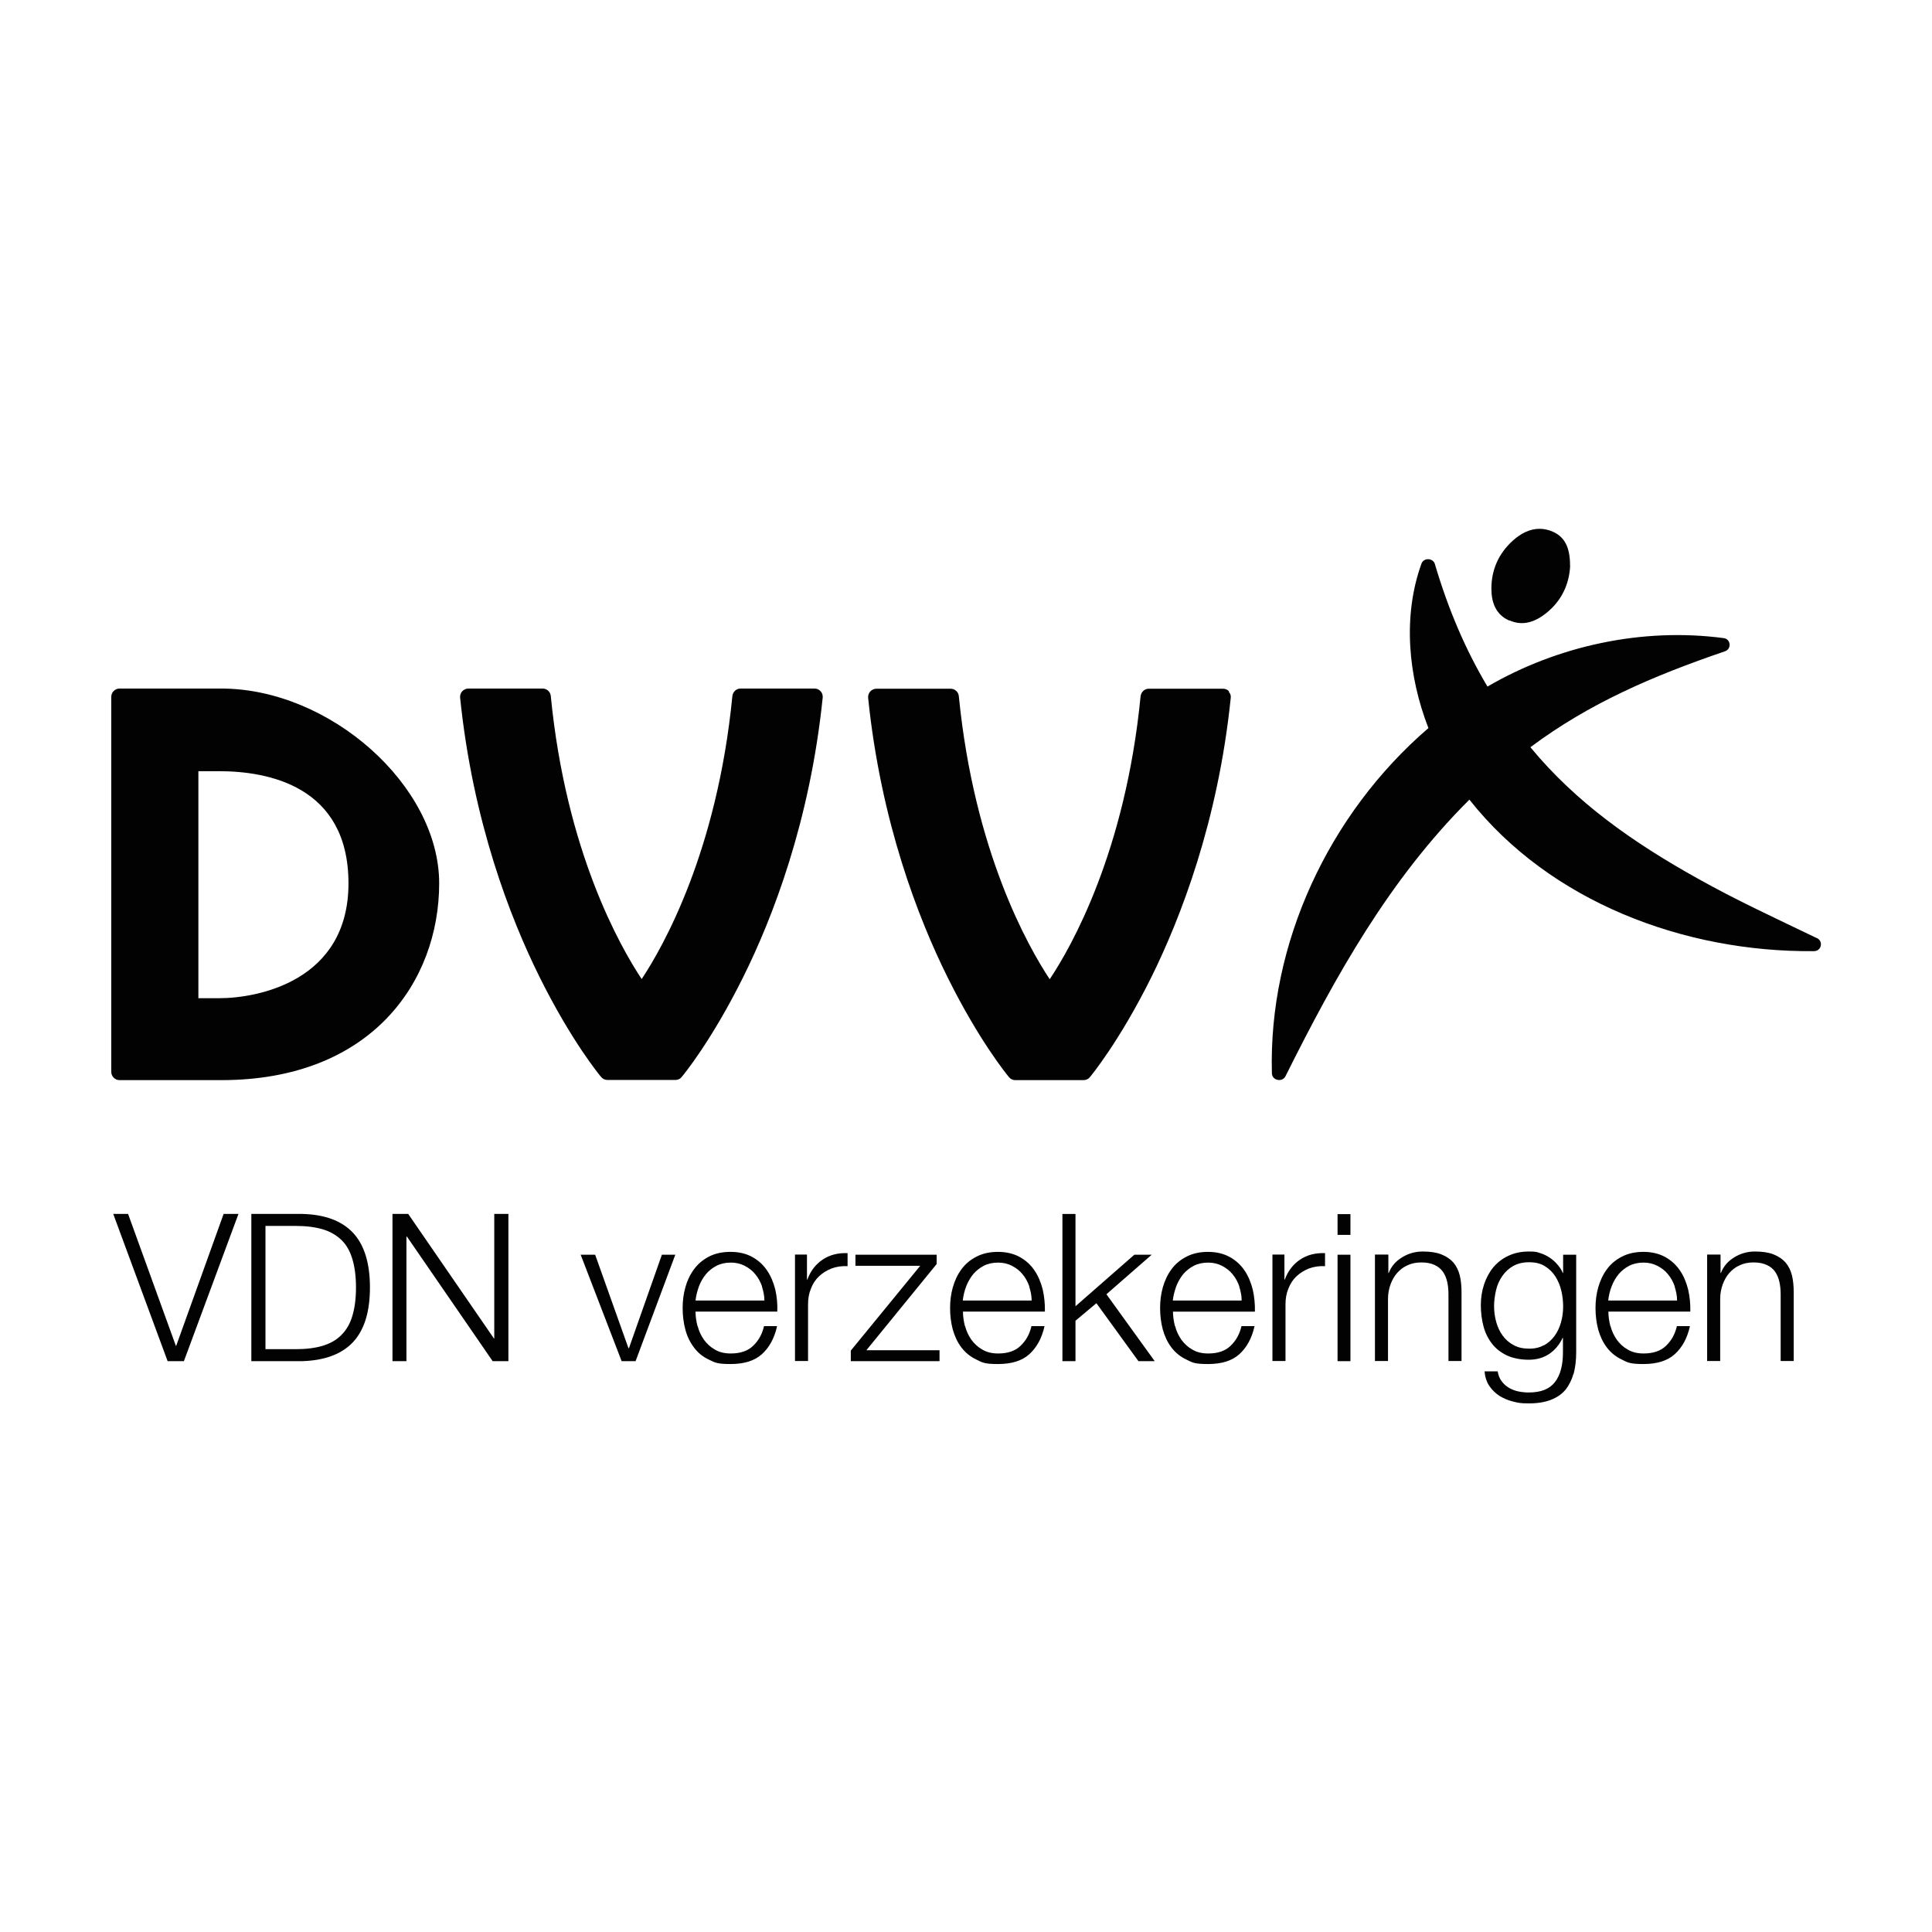 <svg xmlns="http://www.w3.org/2000/svg" id="Laag_1" data-name="Laag 1" version="1.1" viewBox="0 0 1080 1080"><defs><style>.cls-1{fill:#020203;stroke-width:0}</style></defs><path d="m71.6 678.6 26.7 73.7h.2l26.5-73.7h8.3l-30.5 82.3h-9.1l-30.4-82.3h8.3zm93.5 75.6c5.9 0 11-.6 15.3-1.9 4.3-1.3 7.8-3.3 10.5-6.1 2.8-2.8 4.8-6.3 6.1-10.7 1.3-4.4 2-9.6 2-15.8s-.7-11.4-2-15.8-3.3-8-6.1-10.7c-2.8-2.7-6.3-4.8-10.5-6-4.3-1.3-9.4-1.9-15.3-1.9h-16.7v68.9h16.7Zm3.9-75.6c12.5.3 22 3.8 28.3 10.5 6.3 6.7 9.5 16.9 9.5 30.6s-3.2 23.9-9.5 30.6c-6.3 6.7-15.8 10.2-28.3 10.6h-28.5v-82.3H169Zm59.2 0 47.9 69.6h.2v-69.6h7.9v82.3h-8.8l-47.9-69.6h-.3v69.6h-7.8v-82.3h8.8zm104.5 22.8 18.6 52.2h.3l18.4-52.2h7.5l-22.2 59.5h-7.8l-22.9-59.5h8.1zm93.3 17.7c-.9-2.5-2.1-4.8-3.8-6.8-1.6-2-3.6-3.5-5.9-4.7-2.3-1.2-4.9-1.8-7.8-1.8s-5.7.6-8 1.8c-2.3 1.2-4.3 2.8-5.9 4.7-1.6 2-2.9 4.2-3.9 6.8-.9 2.6-1.6 5.2-1.9 7.9h38.5c0-2.8-.6-5.4-1.4-7.9M390 741.3c.7 2.8 1.9 5.3 3.5 7.6 1.6 2.2 3.6 4.1 6.1 5.5 2.5 1.5 5.4 2.2 8.9 2.2 5.3 0 9.5-1.4 12.4-4.2 3-2.8 5.1-6.4 6.2-11.1h7.3c-1.5 6.8-4.4 12-8.5 15.7-4.1 3.7-9.9 5.5-17.5 5.5s-8.7-.8-12.2-2.5c-3.4-1.6-6.2-3.9-8.3-6.8-2.2-2.9-3.8-6.2-4.8-10s-1.5-7.8-1.5-12 .5-7.8 1.5-11.5 2.6-7.1 4.8-10.1c2.2-3 4.9-5.3 8.3-7.1 3.4-1.8 7.5-2.7 12.2-2.7s8.8 1 12.2 2.9c3.4 1.9 6.1 4.4 8.2 7.5 2.1 3.1 3.6 6.7 4.6 10.7.9 4 1.3 8.1 1.1 12.3h-45.7c0 2.6.4 5.3 1.1 8.1m61.2-39.9v13.9h.2c1.8-4.9 4.7-8.6 8.6-11.2 3.9-2.6 8.5-3.8 13.9-3.6v7.3c-3.3-.2-6.3.3-9 1.3-2.7 1.1-5 2.5-7 4.4-2 1.9-3.5 4.2-4.5 6.9-1.1 2.6-1.6 5.5-1.6 8.7v31.7h-7.3v-59.5h6.7Zm74.1 53.4v6.1h-49.6V755l38.8-47.4h-36.2v-6.2h45.4v5.2l-39.3 48.2h40.9zm50.2-35.7c-.9-2.5-2.1-4.8-3.8-6.8-1.6-2-3.6-3.5-5.9-4.7-2.3-1.2-4.9-1.8-7.8-1.8s-5.7.6-8 1.8c-2.3 1.2-4.3 2.8-5.9 4.7-1.6 2-2.9 4.2-3.9 6.8-1 2.6-1.6 5.2-1.9 7.9h38.5c0-2.8-.6-5.4-1.4-7.9m-35.8 22.2c.7 2.8 1.9 5.3 3.5 7.6 1.6 2.2 3.6 4.1 6.1 5.5 2.5 1.5 5.4 2.2 8.9 2.2 5.3 0 9.5-1.4 12.4-4.2 3-2.8 5.1-6.4 6.2-11.1h7.3c-1.5 6.8-4.4 12-8.5 15.7-4.1 3.7-9.9 5.5-17.5 5.5s-8.7-.8-12.1-2.5c-3.4-1.6-6.2-3.9-8.4-6.8s-3.7-6.2-4.8-10c-1-3.8-1.5-7.8-1.5-12s.5-7.8 1.5-11.5c1.1-3.8 2.6-7.1 4.8-10.1 2.2-3 4.9-5.3 8.4-7.1 3.4-1.8 7.5-2.7 12.1-2.7s8.8 1 12.2 2.9c3.4 1.9 6.1 4.4 8.2 7.5 2.1 3.1 3.6 6.7 4.6 10.7.9 4 1.3 8.1 1.2 12.3h-45.8c0 2.6.4 5.3 1.1 8.1m61.8-62.7v51.6l32.9-28.8h9.7l-25.3 22.1 27 37.4h-9.1l-23.5-32.4-11.7 9.8v22.6h-7.3v-82.3h7.3zm91.6 40.5c-.9-2.5-2.1-4.8-3.8-6.8-1.6-2-3.6-3.5-5.9-4.7-2.3-1.2-4.9-1.8-7.8-1.8s-5.7.6-8 1.8c-2.3 1.2-4.3 2.8-5.9 4.7-1.6 2-2.9 4.2-3.9 6.8-.9 2.6-1.6 5.2-1.9 7.9h38.5c0-2.8-.6-5.4-1.4-7.9m-35.8 22.2c.7 2.8 1.9 5.3 3.5 7.6 1.6 2.2 3.6 4.1 6.1 5.5 2.5 1.5 5.4 2.2 8.9 2.2 5.3 0 9.5-1.4 12.4-4.2 3-2.8 5.1-6.4 6.2-11.1h7.3c-1.5 6.8-4.4 12-8.5 15.7-4.1 3.7-9.9 5.5-17.5 5.5s-8.7-.8-12.1-2.5c-3.4-1.6-6.2-3.9-8.4-6.8s-3.7-6.2-4.8-10c-1-3.8-1.5-7.8-1.5-12s.5-7.8 1.5-11.5c1.1-3.8 2.6-7.1 4.8-10.1 2.2-3 4.9-5.3 8.4-7.1 3.4-1.8 7.5-2.7 12.1-2.7s8.8 1 12.2 2.9c3.4 1.9 6.1 4.4 8.2 7.5 2.1 3.1 3.6 6.7 4.6 10.7.9 4 1.3 8.1 1.2 12.3h-45.8c0 2.6.4 5.3 1.1 8.1m61.2-39.9v13.9h.2c1.8-4.9 4.7-8.6 8.6-11.2 3.9-2.6 8.5-3.8 13.9-3.6v7.3c-3.3-.2-6.3.3-9 1.3-2.7 1.1-5 2.5-7 4.4-2 1.9-3.5 4.2-4.5 6.9-1.1 2.6-1.6 5.5-1.6 8.7v31.7h-7.3v-59.5h6.7Zm29.7 59.5h7.2v-59.5h-7.2v59.5Zm0-70.6h7.2v-11.6h-7.2v11.6Zm28.4 11.1v10.2h.2c1.4-3.6 3.8-6.5 7.4-8.7 3.5-2.2 7.4-3.3 11.6-3.3s7.6.5 10.4 1.6c2.8 1.1 5 2.6 6.7 4.5 1.7 2 2.9 4.4 3.6 7.2.7 2.8 1 6 1 9.6v38.3h-7.3v-37.1c0-2.5-.2-4.9-.7-7.1-.5-2.2-1.3-4.1-2.4-5.7-1.2-1.6-2.7-2.9-4.7-3.8-2-.9-4.4-1.4-7.3-1.4s-5.5.5-7.8 1.6c-2.3 1-4.2 2.5-5.8 4.3-1.6 1.8-2.8 4-3.7 6.4-.9 2.5-1.4 5.2-1.4 8.1v34.7h-7.3v-59.5h7.3Zm86.9 50.7c2.4-1.3 4.4-3.1 6-5.3 1.6-2.2 2.8-4.7 3.6-7.6.8-2.8 1.2-5.8 1.2-8.8s-.3-5.8-1-8.8-1.8-5.6-3.3-8c-1.5-2.4-3.5-4.3-5.9-5.8-2.4-1.5-5.3-2.2-8.8-2.2s-6.4.7-8.9 2.1c-2.5 1.4-4.5 3.3-6.1 5.6-1.6 2.3-2.8 4.9-3.5 7.9-.7 3-1.1 6-1.1 9s.4 5.9 1.2 8.8c.8 2.9 2 5.4 3.6 7.6 1.6 2.2 3.6 4 6.1 5.3 2.4 1.4 5.4 2 8.8 2s5.9-.7 8.3-2m16.4 16c-1 3.5-2.5 6.5-4.5 9-2.1 2.5-4.8 4.3-8.1 5.6-3.3 1.3-7.4 2-12.3 2s-5.9-.3-8.8-1c-2.9-.7-5.4-1.8-7.7-3.2-2.3-1.5-4.1-3.3-5.7-5.6-1.5-2.3-2.4-5-2.6-8.1h7.3c.4 2.2 1.1 4.1 2.3 5.6 1.1 1.5 2.5 2.7 4 3.6 1.6.9 3.3 1.6 5.2 2 1.9.4 3.9.6 5.9.6 6.8 0 11.6-1.9 14.6-5.8 3-3.8 4.5-9.4 4.5-16.6v-8.1h-.2c-1.7 3.7-4.2 6.7-7.4 8.9-3.3 2.2-7.1 3.3-11.5 3.3s-8.8-.8-12.2-2.4c-3.4-1.6-6.2-3.8-8.3-6.5-2.2-2.8-3.8-6-4.8-9.7-1-3.7-1.5-7.7-1.5-11.9s.6-7.9 1.8-11.6c1.2-3.6 2.9-6.8 5.2-9.6 2.3-2.7 5.1-4.9 8.4-6.4 3.3-1.6 7.2-2.4 11.5-2.4s4.3.3 6.3.9c2 .6 3.7 1.5 5.4 2.6 1.6 1.1 3.1 2.4 4.3 3.9 1.3 1.5 2.3 3 2.9 4.6h.2v-10.2h7.3V756c0 4.4-.5 8.3-1.4 11.9m56.5-48.8c-.9-2.5-2.1-4.8-3.8-6.8-1.6-2-3.6-3.5-5.9-4.7s-4.9-1.8-7.8-1.8-5.7.6-8 1.8c-2.3 1.2-4.3 2.8-5.9 4.7-1.6 2-2.9 4.2-3.9 6.8-1 2.6-1.6 5.2-1.9 7.9h38.5c0-2.8-.6-5.4-1.4-7.9m-35.8 22.2c.7 2.8 1.9 5.3 3.5 7.6 1.6 2.2 3.6 4.1 6.1 5.5 2.5 1.5 5.4 2.2 8.9 2.2 5.3 0 9.5-1.4 12.4-4.2 3-2.8 5.1-6.4 6.2-11.1h7.3c-1.5 6.8-4.4 12-8.5 15.7-4.1 3.7-9.9 5.5-17.5 5.5s-8.7-.8-12.1-2.5c-3.4-1.6-6.2-3.9-8.4-6.8s-3.7-6.2-4.8-10c-1-3.8-1.5-7.8-1.5-12s.5-7.8 1.5-11.5c1.1-3.8 2.6-7.1 4.8-10.1 2.2-3 4.9-5.3 8.4-7.1 3.4-1.8 7.5-2.7 12.1-2.7s8.8 1 12.2 2.9c3.4 1.9 6.1 4.4 8.2 7.5 2.1 3.1 3.6 6.7 4.6 10.7.9 4 1.3 8.1 1.2 12.3h-45.8c0 2.6.4 5.3 1.1 8.1m61.6-39.9v10.2h.2c1.4-3.6 3.8-6.5 7.4-8.7 3.5-2.2 7.4-3.3 11.6-3.3s7.6.5 10.4 1.6c2.8 1.1 5 2.6 6.7 4.5 1.7 2 2.9 4.4 3.6 7.2.7 2.8 1 6 1 9.6v38.3h-7.3v-37.1c0-2.5-.2-4.9-.7-7.1-.5-2.2-1.3-4.1-2.4-5.7-1.1-1.6-2.7-2.9-4.7-3.8-2-.9-4.4-1.4-7.3-1.4s-5.5.5-7.8 1.6c-2.3 1-4.2 2.5-5.8 4.3-1.6 1.8-2.8 4-3.7 6.4-.9 2.5-1.4 5.2-1.4 8.1v34.7h-7.3v-59.5h7.3Zm-118-354.6c7.7 3.4 14.6.7 20.6-4.1 8.6-6.9 12.7-16.1 13.3-25.9 0-8.7-1.7-16.1-9.7-19.6-2.5-1.1-5-1.6-7.4-1.6-5.4 0-10.5 2.6-14.9 6.6-8 7.2-12 16.4-12 26.8 0 7.4 2.2 14.5 10 17.9m-720 38H66.8c-2.5 0-4.6 2.1-4.6 4.6v209.7c0 2.5 2.1 4.6 4.6 4.6h56.9c84.1 0 121.8-55.3 121.8-110s-61.2-108.9-121.8-108.9M122.5 558h-11.6V431.1h11.6c27 0 72.3 8.1 72.3 62.7S144.2 558 122.5 558m333-173.1H414c-2.4 0-4.3 1.8-4.6 4.2-8.5 86.9-38.7 140.1-50.7 158.2-12-18.1-42.3-71.2-50.8-158.2-.2-2.4-2.2-4.2-4.6-4.2h-41.5c-1.3 0-2.5.6-3.4 1.5-.9 1-1.3 2.3-1.2 3.5 7.1 69.3 28 123.2 44.4 156.2 17.8 35.9 33.7 55.1 34.4 55.9.9 1.1 2.2 1.7 3.5 1.7h38.1c1.4 0 2.7-.6 3.5-1.7.7-.8 16.6-20 34.4-55.9 16.4-33 37.3-86.9 44.4-156.2.1-1.3-.3-2.6-1.2-3.5-.9-1-2.1-1.5-3.4-1.5m231.8 1.6c-.9-1-2.1-1.5-3.4-1.5h-41.5c-2.4 0-4.3 1.8-4.6 4.2-8.5 86.9-38.7 140.1-50.8 158.2-12-18.1-42.2-71.2-50.8-158.2-.2-2.4-2.2-4.2-4.6-4.2h-41.5c-1.3 0-2.5.6-3.4 1.5-.9 1-1.3 2.3-1.2 3.6 7.1 69.3 28 123.2 44.4 156.2 17.8 35.9 33.7 55.1 34.4 55.9.9 1.1 2.2 1.6 3.5 1.6h38.1c1.4 0 2.7-.6 3.5-1.6.7-.8 16.6-20.1 34.4-55.9 16.3-33 37.3-86.9 44.4-156.2.2-1.3-.3-2.6-1.2-3.5" class="cls-1"/><path d="M1015.6 524.4c-23.1-11.1-45.4-21.4-66.4-33.2-36.3-20.2-68.2-42.6-93.7-73.5 33.1-24.7 68.4-39.8 108.7-53.6 3.9-1.3 3.4-6.9-.7-7.4-45.3-6-92.7 4.2-132 27.1-12.2-20.5-21.8-42.8-29.4-68.5-.5-1.8-2.2-2.7-3.8-2.7s-3.1.8-3.7 2.5c-10.6 29.4-7.4 62.9 3.9 91.9-56 48.2-89.5 120.8-87.5 193 .1 4 5.8 5.2 7.6 1.6 28.2-56.5 58.2-110.2 102.8-154.6 45.1 57.1 120 85.4 192.6 84.7 4.2 0 5.4-5.5 1.7-7.3" class="cls-1"/></svg>